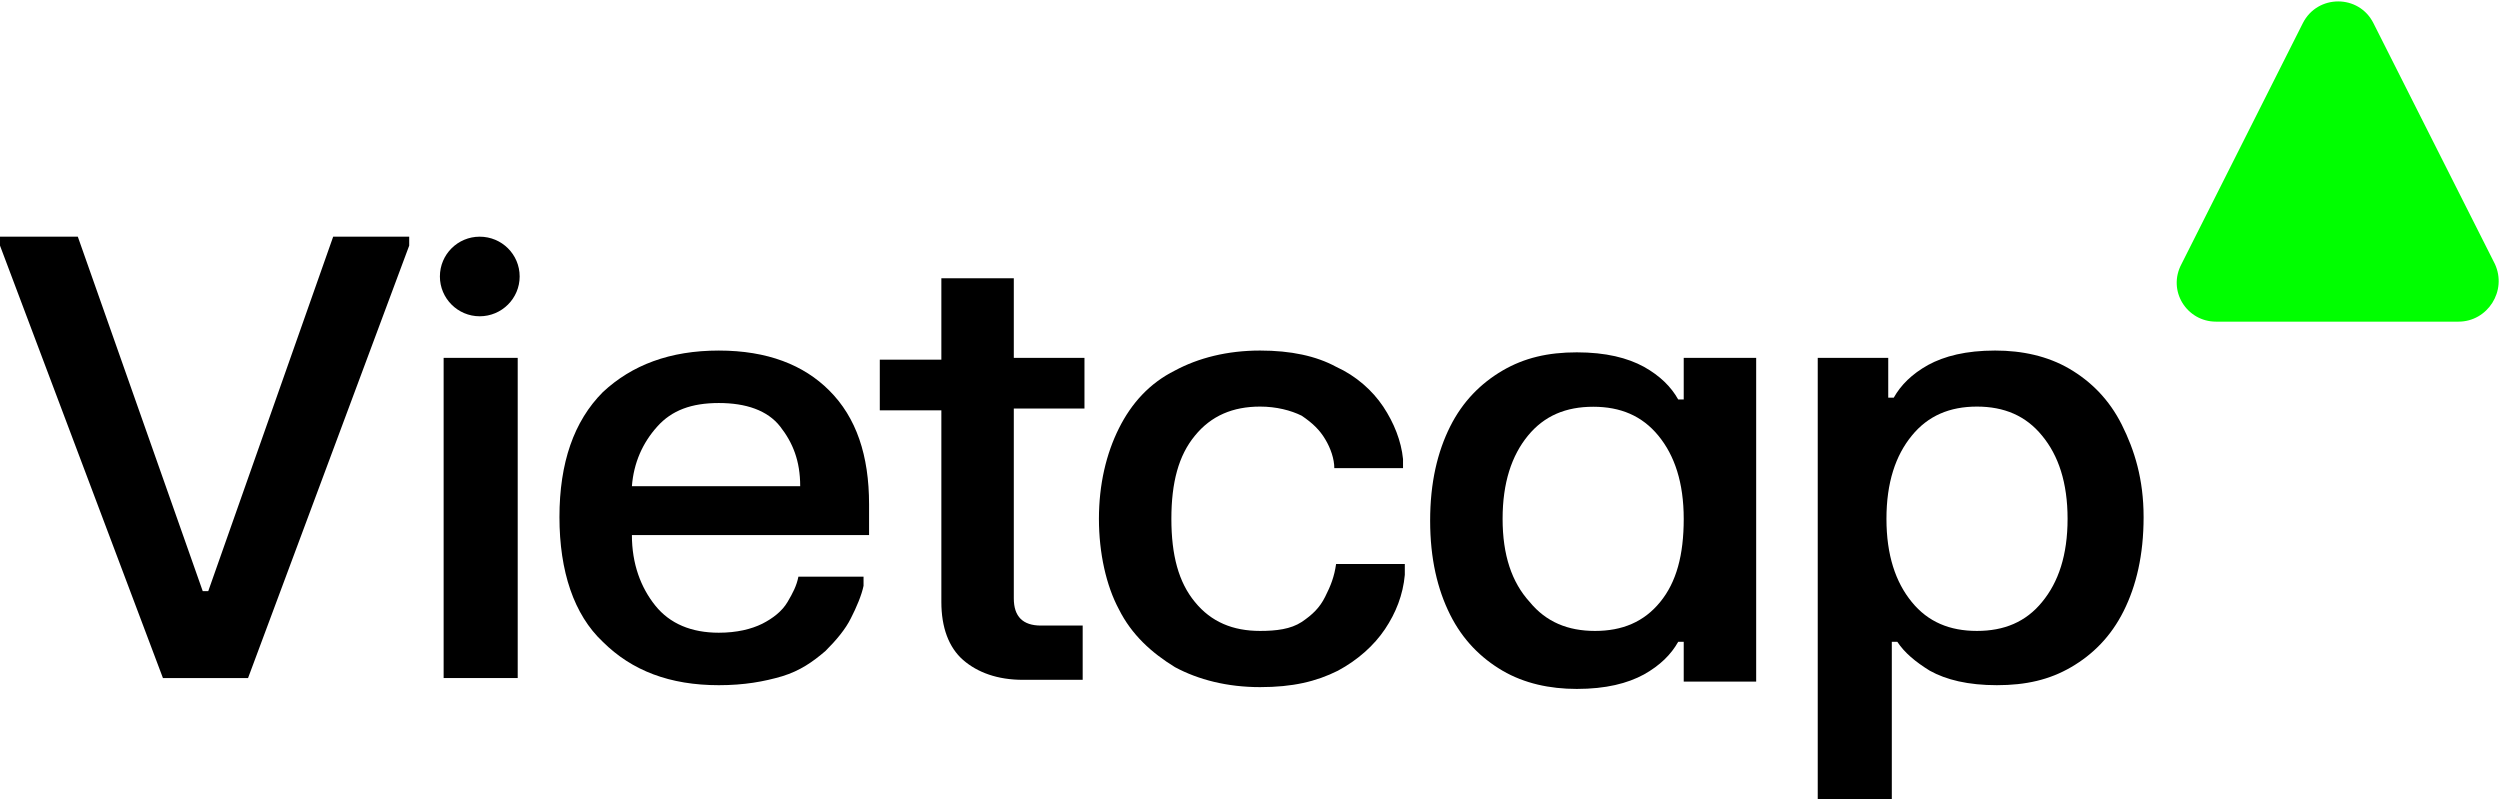 <svg version="1.2" xmlns="http://www.w3.org/2000/svg" viewBox="0 0 1539 492" width="1539" height="492">
	<title>Logo Công Ty Cp Chứng Khoán VIETCAP-svg</title>
	<style>
		.s0 { fill: #000000 } 
		.s1 { fill: #00ff00 } 
	</style>
	<g id="Layer">
		<path id="Layer" class="s0" d="m128.2 363.9h-3.4l-76.9-218.2h-47.9v5.5l100.3 266.2h52.4l99.2-266.2v-5.5h-46.8z"/>
		<path id="Layer" class="s0" d="m624.1 171.3h-44.6v50.1h-37.9v31.2h37.9v118c0 15.6 4.5 27.9 13.4 35.7 8.9 7.7 21.2 12.2 36.8 12.2h36.8v-33.4h-25.7q-16.7 0-16.7-16.7v-116.9h43.5v-31.2h-43.5z"/>
		<path id="Layer" fill-rule="evenodd" class="s0" d="m510.4 240.3c16.8 16.7 24.6 40.1 24.6 70.2v18.9h-146c0 17.8 5.5 32.3 14.4 43.4 9 11.2 22.3 16.7 39.1 16.7 11.1 0 20-2.2 26.7-5.5 6.7-3.4 12.3-7.8 15.6-13.4 3.3-5.6 5.6-10 6.7-15.6h40.1v5.6c-1.1 5.6-4.4 13.4-7.8 20-3.3 6.7-8.9 13.4-15.6 20.1-7.8 6.7-15.6 12.2-26.7 15.6-11.2 3.3-23.4 5.5-39 5.5-30.1 0-53.5-8.9-71.4-26.7-17.8-16.7-26.7-43.4-26.7-76.8q0-50.1 26.7-76.9c17.9-16.7 41.3-25.6 71.4-25.6 30 0 52.3 8.9 67.9 24.5zm-17.8 59c0-15.6-4.5-26.7-12.3-36.7-7.8-10-21.1-14.5-37.8-14.5-16.8 0-29 4.5-37.9 14.5-9 10-14.5 22.3-15.6 36.7z"/>
		<path id="Layer" class="s0" d="m815.8 367.3c-3.3 6.7-7.8 11.1-14.5 15.6-6.7 4.4-15.6 5.5-25.6 5.5-16.7 0-30.1-5.5-40.1-17.8-10.1-12.2-14.5-28.9-14.5-51.2 0-22.3 4.4-39 14.5-51.2 10-12.3 23.4-17.9 40.1-17.9 10 0 18.9 2.3 25.6 5.6 6.7 4.5 11.2 8.9 14.5 14.5 3.4 5.6 5.6 12.2 5.6 17.8h42.3v-5.6c-1.1-11.1-5.5-22.2-12.2-32.3-6.7-10-16.7-18.9-29-24.5q-18.4-10-46.8-10c-20.1 0-37.9 4.5-52.4 12.3-15.6 7.8-26.7 20-34.5 35.6-7.8 15.6-12.3 34.5-12.3 55.7 0 21.1 4.5 41.2 12.3 55.7 7.8 15.6 20 26.7 34.5 35.6 14.5 7.8 32.3 12.3 52.4 12.3 20 0 34.5-3.4 47.9-10.1 12.3-6.6 22.3-15.6 29-25.6 6.7-10 11.1-21.1 12.2-33.4v-6.7h-42.3c-1.1 7.8-3.3 13.4-6.7 20.1z"/>
		<path id="Layer" fill-rule="evenodd" class="s0" d="m1036.5 220.3h44.6v199.3h-44.6v-24.5h-3.4c-4.4 7.8-11.1 14.5-21.1 20.1-10.1 5.5-23.4 8.9-41.3 8.9-16.7 0-32.3-3.4-45.7-11.2-13.3-7.8-24.5-18.9-32.3-34.5-7.8-15.6-12.3-34.5-12.3-57.9 0-23.4 4.5-42.3 12.3-57.9 7.8-15.6 19-26.7 32.3-34.5 13.4-7.8 27.9-11.2 45.7-11.2 17.9 0 31.2 3.4 41.3 8.9 10 5.6 16.7 12.3 21.1 20.1h3.4zm0 99.1c0-22.3-5.6-39-15.6-51.2-10.1-12.3-23.4-17.8-40.1-17.8-16.8 0-30.1 5.5-40.2 17.8-10 12.2-15.6 28.9-15.6 51.2 0 22.3 5.6 39 16.7 51.2 10.1 12.3 23.5 17.8 40.2 17.8 16.7 0 30.1-5.5 40.1-17.8 10-12.2 14.5-28.9 14.5-51.2z"/>
		<path id="Layer" fill-rule="evenodd" class="s0" d="m1319.6 318.3c0 23.4-4.5 42.3-12.3 57.9-7.8 15.6-18.9 26.7-32.3 34.5-13.4 7.8-27.9 11.1-45.7 11.1-17.8 0-31.2-3.3-41.3-8.9-8.9-5.5-15.6-11.1-20-17.8h-3.4v96.9h-45.6v-271.7h43.4v24.5h3.4c4.4-7.8 11.1-14.5 21.1-20.1 10.1-5.5 23.4-8.9 41.3-8.9 16.7 0 32.3 3.4 45.7 11.2 13.3 7.8 24.5 18.9 32.3 34.5 7.8 15.6 13.4 33.4 13.4 56.8zm-46.8 1.1c0-22.3-5.6-39-15.7-51.2-10-12.3-23.4-17.9-40.1-17.9-16.7 0-30.1 5.6-40.1 17.9-10 12.2-15.6 28.9-15.6 51.2 0 22.3 5.6 39 15.6 51.2 10 12.3 23.4 17.8 40.1 17.8 16.7 0 30.1-5.5 40.1-17.8 10.1-12.2 15.7-28.9 15.7-51.2z"/>
		<path id="Layer" class="s0" d="m318.7 220.3v197.1h-45.6v-197.1z"/>
		<path id="Layer" class="s0" d="m295.3 194.7c-13.5 0-24.5-11-24.5-24.5 0-13.6 11-24.5 24.5-24.5 13.6 0 24.6 10.9 24.6 24.5 0 13.5-11 24.5-24.6 24.5z"/>
		<path id="Layer" class="s1" d="m1364.1 198h149.4c17.8 0 30.1-18.9 22.3-35.6l-74.7-148.1c-8.9-17.9-34.5-17.9-43.5 0l-74.6 148.1c-9 16.7 3.3 35.6 21.1 35.6z"/>
	</g>
</svg>